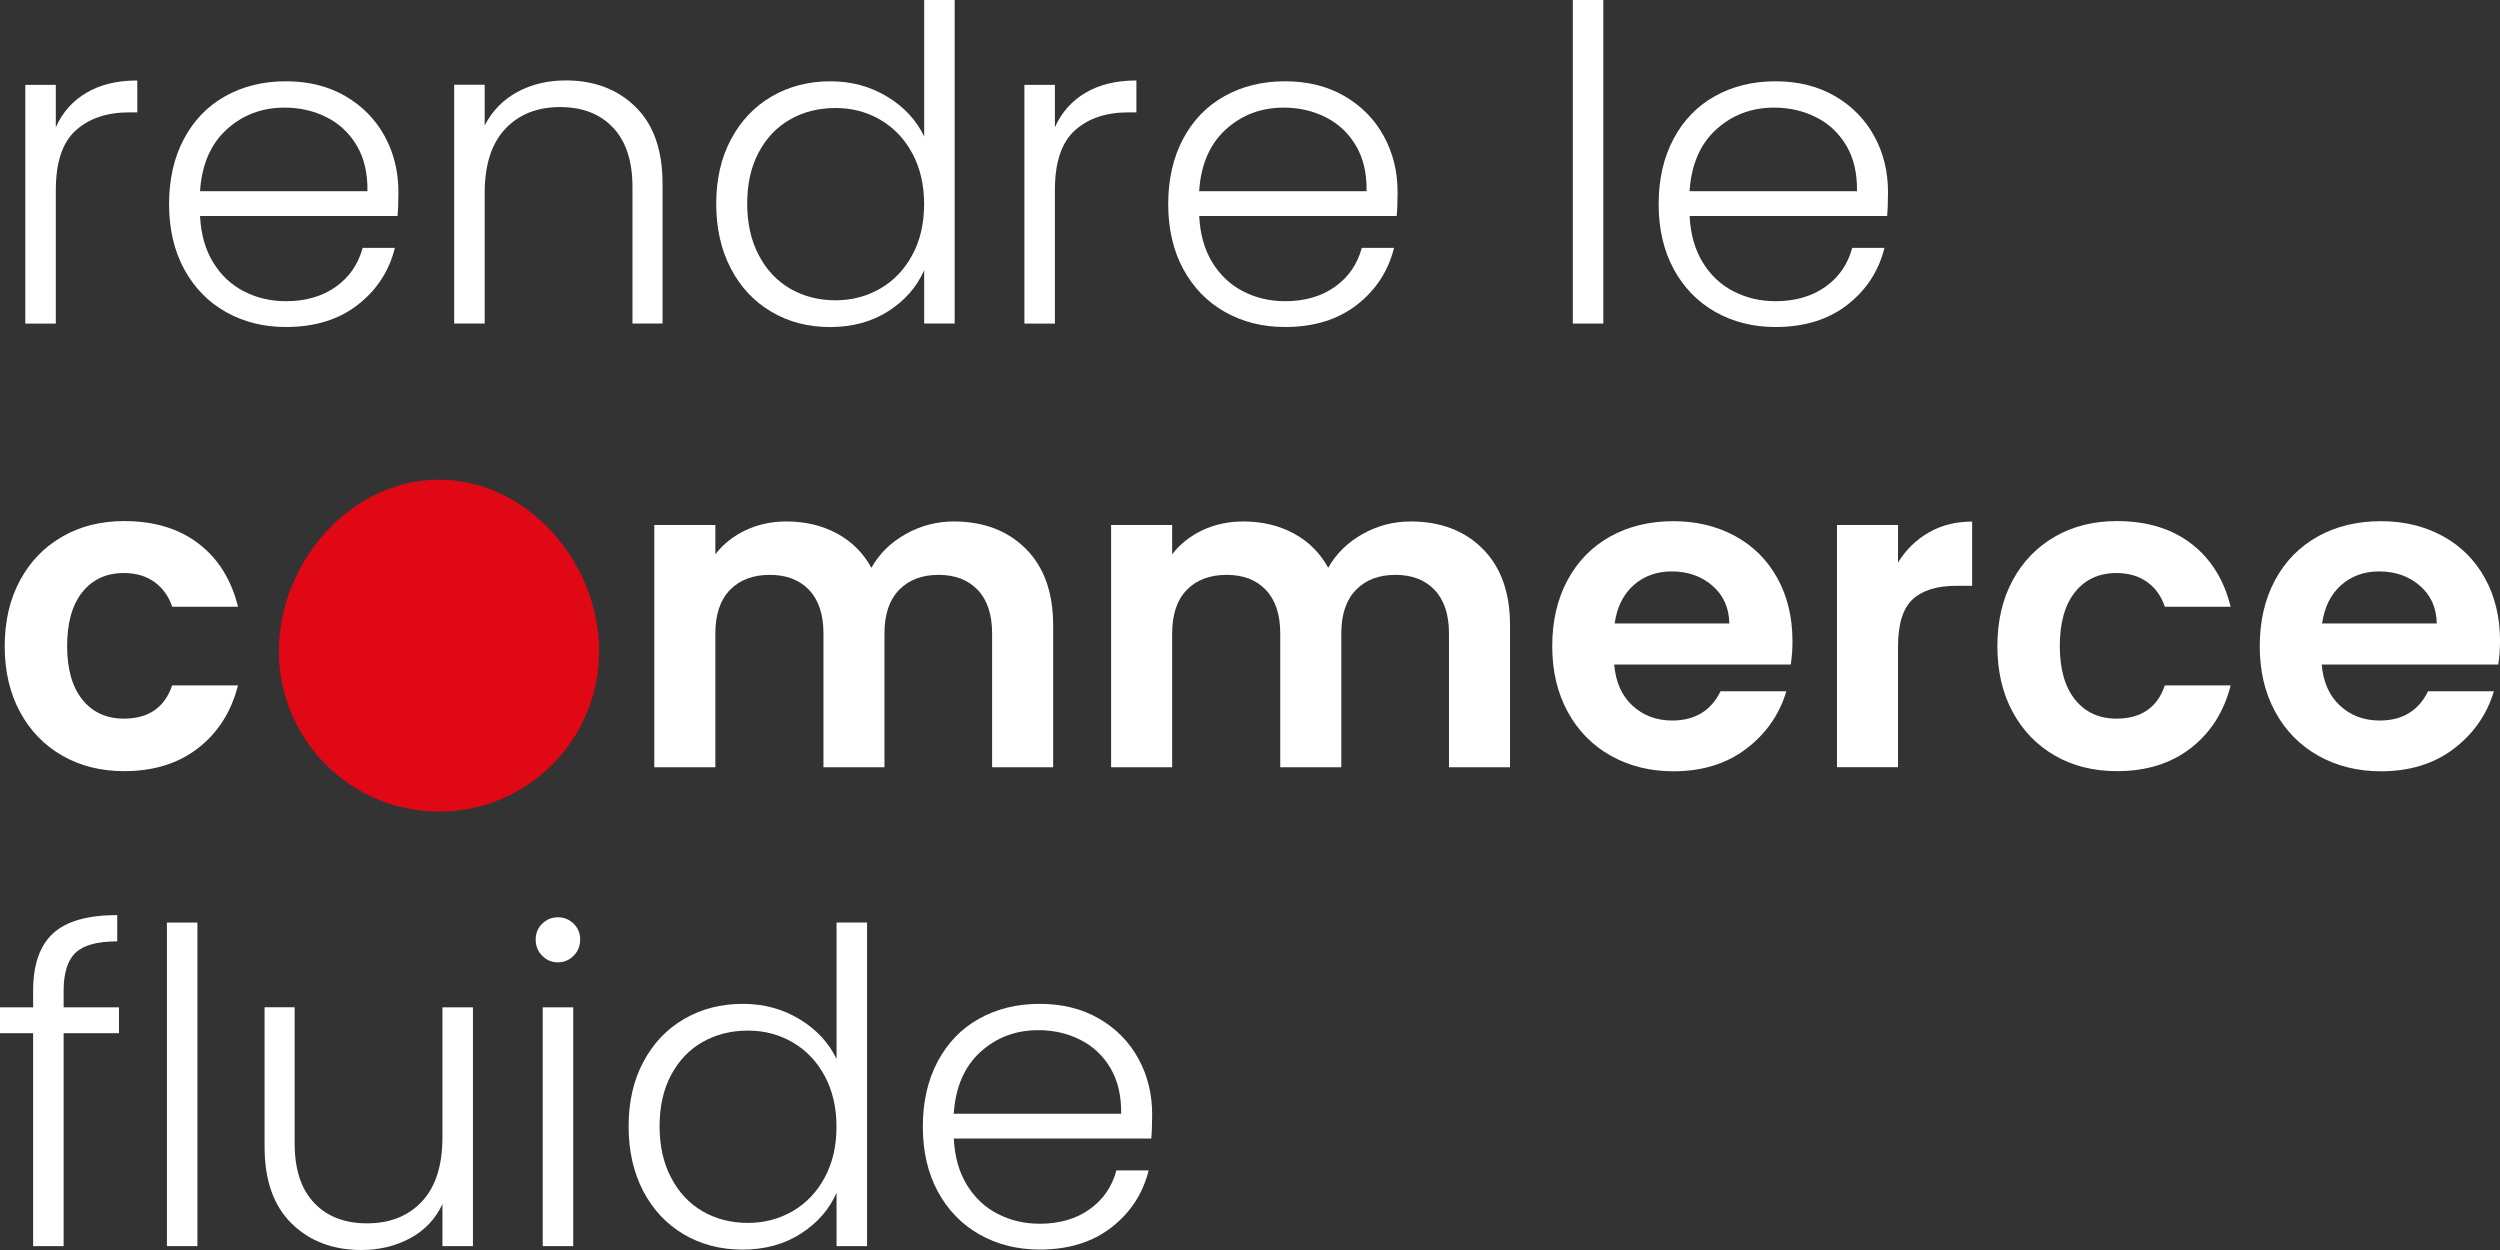 <?xml version="1.0" encoding="UTF-8"?>
<!-- Generator: Adobe Illustrator 16.0.0, SVG Export Plug-In . SVG Version: 6.00 Build 0)  -->
<svg xmlns="http://www.w3.org/2000/svg" xmlns:xlink="http://www.w3.org/1999/xlink" version="1.1" id="Layer_1" x="0px" y="0px" width="200px" height="100px" viewBox="0 0 200 100" xml:space="preserve">
<rect x="0" y="0" width="200" height="100" fill="#333333" stroke="none"/>
<g>
	<path fill="#DF0814" d="M47.931,52.09c0,7.092-5.736,12.837-12.811,12.837s-12.812-5.75-12.812-12.837s5.737-13.714,12.812-13.714   S47.931,44.998,47.931,52.09z"></path>
	<g>
		<path fill="#FFFFFF" d="M6.922,7.417c1.106-0.654,2.457-0.978,4.062-0.978v2.552h-0.66c-1.767,0-3.188,0.478-4.255,1.435    c-1.071,0.956-1.604,2.552-1.604,4.793v10.67h-2.44v-19.1h2.44v3.395C4.998,8.987,5.815,8.065,6.922,7.417z"></path>
		<path fill="#FFFFFF" d="M31.801,17.28H16.003c0.07,1.447,0.42,2.684,1.045,3.707c0.629,1.026,1.452,1.802,2.475,2.324    c1.023,0.526,2.138,0.785,3.35,0.785c1.583,0,2.912-0.386,3.992-1.153c1.08-0.768,1.797-1.808,2.147-3.115h2.58    c-0.464,1.864-1.46,3.386-2.982,4.566c-1.521,1.179-3.437,1.767-5.736,1.767c-1.789,0-3.393-0.403-4.814-1.207    c-1.417-0.802-2.528-1.947-3.332-3.429c-0.8-1.482-1.203-3.21-1.203-5.193s0.394-3.719,1.185-5.21s1.893-2.636,3.314-3.429    c1.417-0.794,3.034-1.189,4.849-1.189c1.814,0,3.401,0.399,4.762,1.189c1.359,0.793,2.404,1.859,3.139,3.202    c0.735,1.342,1.098,2.829,1.098,4.46C31.871,16.197,31.849,16.837,31.801,17.28z M28.543,11.648    c-0.595-1.004-1.399-1.758-2.422-2.271s-2.138-0.768-3.35-0.768c-1.814,0-3.358,0.583-4.639,1.75    c-1.281,1.167-1.99,2.812-2.13,4.935h13.393C29.418,13.863,29.134,12.648,28.543,11.648z"></path>
		<path fill="#FFFFFF" d="M50.843,8.552c1.443,1.413,2.16,3.456,2.16,6.14v11.192h-2.405V14.969c0-2.075-0.516-3.663-1.553-4.758    c-1.036-1.097-2.448-1.645-4.236-1.645c-1.836,0-3.301,0.583-4.395,1.75s-1.64,2.881-1.64,5.14V25.88h-2.44V6.78h2.44v3.254    c0.604-1.167,1.478-2.057,2.614-2.675c1.138-0.618,2.432-0.925,3.87-0.925C47.542,6.434,49.404,7.14,50.843,8.552z"></path>
		<path fill="#FFFFFF" d="M58.482,11.14c0.791-1.482,1.875-2.623,3.262-3.43c1.381-0.802,2.947-1.206,4.691-1.206    c1.675,0,3.183,0.408,4.534,1.224c1.347,0.815,2.335,1.877,2.965,3.184V0h2.44v25.885h-2.44v-4.268    c-0.581,1.329-1.535,2.421-2.859,3.272c-1.325,0.851-2.882,1.276-4.674,1.276c-1.745,0-3.31-0.408-4.692-1.224    s-2.466-1.969-3.244-3.464c-0.779-1.492-1.167-3.219-1.167-5.176C57.297,14.346,57.69,12.623,58.482,11.14z M72.989,12.276    c-0.63-1.167-1.482-2.065-2.563-2.693c-1.08-0.631-2.273-0.943-3.577-0.943c-1.346,0-2.558,0.303-3.625,0.907    c-1.071,0.606-1.911,1.487-2.527,2.641c-0.617,1.154-0.922,2.526-0.922,4.109c0,1.562,0.305,2.935,0.922,4.109    c0.617,1.18,1.46,2.075,2.527,2.693c1.071,0.619,2.278,0.925,3.625,0.925c1.303,0,2.493-0.316,3.577-0.942    c1.085-0.627,1.938-1.526,2.563-2.693c0.63-1.167,0.94-2.518,0.94-4.057C73.93,14.793,73.619,13.443,72.989,12.276z"></path>
		<path fill="#FFFFFF" d="M86.85,7.417c1.106-0.654,2.458-0.978,4.062-0.978v2.552h-0.661c-1.766,0-3.187,0.478-4.254,1.435    c-1.071,0.956-1.605,2.552-1.605,4.793v10.67h-2.44v-19.1h2.44v3.395C84.926,8.987,85.749,8.065,86.85,7.417z"></path>
		<path fill="#FFFFFF" d="M111.733,17.28H95.936c0.07,1.447,0.419,2.684,1.045,3.707c0.629,1.026,1.451,1.802,2.475,2.324    c1.023,0.526,2.138,0.785,3.349,0.785c1.583,0,2.912-0.386,3.992-1.153c1.08-0.768,1.797-1.808,2.146-3.115h2.581    c-0.464,1.864-1.461,3.386-2.982,4.566c-1.521,1.179-3.438,1.767-5.737,1.767c-1.788,0-3.393-0.403-4.814-1.207    c-1.417-0.802-2.527-1.947-3.332-3.429c-0.8-1.482-1.202-3.21-1.202-5.193s0.394-3.719,1.185-5.21s1.894-2.636,3.314-3.429    c1.417-0.794,3.035-1.189,4.849-1.189s3.402,0.399,4.762,1.189c1.359,0.793,2.405,1.859,3.14,3.202    c0.734,1.342,1.098,2.829,1.098,4.46C111.804,16.197,111.782,16.837,111.733,17.28z M108.472,11.648    c-0.595-1.004-1.399-1.758-2.422-2.271c-1.023-0.513-2.139-0.768-3.35-0.768c-1.814,0-3.358,0.583-4.639,1.75    c-1.281,1.167-1.99,2.812-2.129,4.935h13.393C109.351,13.863,109.066,12.648,108.472,11.648z"></path>
		<path fill="#FFFFFF" d="M128.266,0v25.885h-2.439V0H128.266z"></path>
		<path fill="#FFFFFF" d="M150.968,17.28H135.17c0.07,1.447,0.42,2.684,1.045,3.707c0.63,1.026,1.451,1.802,2.475,2.324    c1.023,0.526,2.139,0.785,3.35,0.785c1.582,0,2.912-0.386,3.992-1.153c1.08-0.768,1.797-1.808,2.146-3.115h2.58    c-0.464,1.864-1.46,3.386-2.982,4.566c-1.521,1.179-3.437,1.767-5.736,1.767c-1.788,0-3.393-0.403-4.814-1.207    c-1.416-0.802-2.527-1.947-3.331-3.429c-0.801-1.482-1.203-3.21-1.203-5.193s0.394-3.719,1.186-5.21    c0.791-1.491,1.893-2.636,3.314-3.429c1.416-0.794,3.034-1.189,4.849-1.189s3.401,0.399,4.762,1.189    c1.359,0.793,2.405,1.859,3.139,3.202c0.735,1.342,1.098,2.829,1.098,4.46C151.037,16.197,151.016,16.837,150.968,17.28z     M147.705,11.648c-0.594-1.004-1.398-1.758-2.422-2.271s-2.138-0.768-3.35-0.768c-1.813,0-3.357,0.583-4.639,1.75    c-1.281,1.167-1.989,2.812-2.13,4.935h13.394C148.585,13.863,148.3,12.648,147.705,11.648z"></path>
	</g>
	<g>
		<path fill="#FFFFFF" d="M9.519,82.654H5.09v17.035H2.65V82.654H0v-2.065h2.65V79.26c0-2.075,0.529-3.605,1.587-4.583    c1.058-0.979,2.772-1.469,5.142-1.469v2.101c-1.583,0-2.693,0.303-3.332,0.908C5.409,76.821,5.09,77.838,5.09,79.26v1.329h4.429    V82.654z"></path>
		<path fill="#FFFFFF" d="M15.793,73.804v25.885h-2.44V73.804H15.793z"></path>
		<path fill="#FFFFFF" d="M37.835,80.588v19.1h-2.439v-3.36c-0.56,1.189-1.417,2.101-2.58,2.729    C31.652,99.684,30.349,100,28.911,100c-2.278,0-4.136-0.706-5.579-2.118c-1.443-1.413-2.165-3.456-2.165-6.14V80.583h2.405v10.882    c0,2.074,0.516,3.662,1.552,4.758c1.036,1.097,2.449,1.645,4.237,1.645c1.837,0,3.301-0.583,4.395-1.75    c1.093-1.167,1.64-2.882,1.64-5.141v-10.39H37.835z"></path>
		<path fill="#FFFFFF" d="M43.379,76.461c-0.351-0.351-0.524-0.781-0.524-1.293c0-0.513,0.174-0.938,0.524-1.277    c0.35-0.337,0.765-0.508,1.254-0.508s0.905,0.171,1.255,0.508c0.35,0.338,0.525,0.764,0.525,1.277    c0,0.513-0.175,0.942-0.525,1.293c-0.35,0.351-0.766,0.526-1.255,0.526C44.148,76.988,43.729,76.813,43.379,76.461z     M45.858,80.588v19.1h-2.44v-19.1H45.858z"></path>
		<path fill="#FFFFFF" d="M51.472,84.943c0.792-1.482,1.876-2.622,3.262-3.429c1.382-0.803,2.947-1.206,4.691-1.206    c1.675,0,3.184,0.407,4.535,1.224c1.347,0.815,2.334,1.877,2.965,3.184V73.804h2.439v25.885h-2.439v-4.267    c-0.583,1.329-1.535,2.421-2.86,3.271c-1.325,0.851-2.881,1.276-4.674,1.276c-1.744,0-3.31-0.408-4.691-1.224    c-1.381-0.816-2.465-1.969-3.245-3.464c-0.777-1.492-1.167-3.22-1.167-5.176C50.288,88.149,50.681,86.426,51.472,84.943z     M65.98,86.084c-0.629-1.167-1.482-2.066-2.562-2.693c-1.081-0.627-2.274-0.943-3.577-0.943c-1.347,0-2.558,0.303-3.625,0.908    c-1.071,0.605-1.911,1.487-2.527,2.64c-0.617,1.153-0.923,2.526-0.923,4.109c0,1.562,0.306,2.935,0.923,4.11    c0.616,1.18,1.46,2.075,2.527,2.693c1.072,0.619,2.278,0.925,3.625,0.925c1.302,0,2.492-0.315,3.577-0.943    c1.08-0.632,1.937-1.526,2.562-2.693c0.629-1.167,0.94-2.518,0.94-4.057C66.92,88.602,66.605,87.25,65.98,86.084z"></path>
		<path fill="#FFFFFF" d="M92.101,91.084H76.304c0.069,1.448,0.419,2.684,1.044,3.706c0.63,1.026,1.452,1.802,2.475,2.324    c1.023,0.526,2.139,0.785,3.35,0.785c1.583,0,2.912-0.386,3.992-1.153c1.08-0.768,1.798-1.807,2.147-3.115h2.58    c-0.463,1.864-1.46,3.386-2.981,4.566c-1.521,1.18-3.437,1.768-5.737,1.768c-1.789,0-3.393-0.404-4.814-1.207    c-1.417-0.802-2.527-1.947-3.332-3.429c-0.8-1.482-1.202-3.21-1.202-5.193s0.394-3.719,1.185-5.21    c0.791-1.491,1.893-2.636,3.314-3.429c1.417-0.794,3.035-1.188,4.849-1.188c1.814,0,3.401,0.399,4.762,1.188    c1.36,0.793,2.405,1.859,3.139,3.202c0.734,1.342,1.098,2.829,1.098,4.46C92.171,90,92.145,90.641,92.101,91.084z M88.839,85.452    c-0.595-1.004-1.399-1.759-2.422-2.272c-1.023-0.513-2.138-0.767-3.35-0.767c-1.814,0-3.357,0.583-4.639,1.75    c-1.281,1.167-1.989,2.812-2.129,4.934h13.393C89.714,87.667,89.43,86.457,88.839,85.452z"></path>
	</g>
	<g>
		<path fill="#FFFFFF" d="M1.601,46.428c0.813-1.504,1.941-2.671,3.384-3.5c1.443-0.829,3.091-1.242,4.954-1.242    c2.396,0,4.377,0.601,5.947,1.803c1.569,1.202,2.619,2.886,3.157,5.052h-5.269c-0.28-0.837-0.748-1.5-1.413-1.978    s-1.482-0.72-2.457-0.72c-1.395,0-2.501,0.509-3.314,1.522c-0.813,1.013-1.22,2.456-1.22,4.319c0,1.842,0.406,3.272,1.22,4.285    c0.813,1.013,1.919,1.522,3.314,1.522c1.976,0,3.266-0.886,3.87-2.658h5.264c-0.533,2.101-1.591,3.768-3.174,5.004    c-1.583,1.237-3.559,1.855-5.929,1.855c-1.859,0-3.511-0.413-4.954-1.241c-1.443-0.829-2.571-1.996-3.384-3.5    c-0.813-1.504-1.22-3.259-1.22-5.263C0.38,49.69,0.787,47.932,1.601,46.428z"></path>
		<path fill="#FFFFFF" d="M82.071,43.91c1.452,1.456,2.182,3.491,2.182,6.105v11.368h-4.884V50.677c0-1.517-0.385-2.675-1.15-3.482    c-0.765-0.803-1.814-1.206-3.139-1.206c-1.325,0-2.379,0.403-3.157,1.206s-1.167,1.965-1.167,3.482v10.706h-4.879V50.677    c0-1.517-0.385-2.675-1.15-3.482c-0.765-0.803-1.814-1.206-3.14-1.206c-1.347,0-2.414,0.403-3.192,1.206s-1.167,1.965-1.167,3.482    v10.706h-4.884V42.002h4.884v2.342c0.629-0.816,1.435-1.456,2.422-1.925c0.988-0.465,2.077-0.702,3.262-0.702    c1.512,0,2.859,0.32,4.044,0.96c1.186,0.641,2.104,1.557,2.755,2.746c0.63-1.119,1.539-2.018,2.737-2.693    c1.198-0.676,2.492-1.014,3.887-1.014C78.708,41.727,80.619,42.454,82.071,43.91z"></path>
		<path fill="#FFFFFF" d="M118.62,43.91c1.452,1.456,2.182,3.491,2.182,6.105v11.368h-4.884V50.677c0-1.517-0.385-2.675-1.15-3.482    c-0.765-0.807-1.813-1.206-3.139-1.206s-2.379,0.403-3.157,1.206s-1.168,1.965-1.168,3.482v10.706h-4.884V50.677    c0-1.517-0.385-2.675-1.15-3.482c-0.764-0.807-1.813-1.206-3.139-1.206c-1.346,0-2.413,0.403-3.192,1.206    c-0.778,0.803-1.167,1.965-1.167,3.482v10.706h-4.884V42.002h4.884v2.342c0.63-0.816,1.434-1.456,2.423-1.925    c0.988-0.465,2.077-0.702,3.262-0.702c1.513,0,2.859,0.32,4.044,0.96c1.186,0.641,2.104,1.557,2.755,2.746    c0.63-1.119,1.539-2.018,2.737-2.693c1.197-0.676,2.492-1.014,3.887-1.014C115.258,41.727,117.169,42.454,118.62,43.91z"></path>
		<path fill="#FFFFFF" d="M143.259,53.165h-14.123c0.118,1.398,0.604,2.495,1.465,3.289c0.862,0.794,1.919,1.188,3.175,1.188    c1.814,0,3.104-0.78,3.869-2.342h5.265c-0.56,1.864-1.627,3.399-3.21,4.601c-1.582,1.201-3.523,1.802-5.823,1.802    c-1.858,0-3.528-0.413-5.007-1.242c-1.478-0.829-2.628-2-3.454-3.517c-0.826-1.517-1.237-3.263-1.237-5.245    c0-2.005,0.406-3.768,1.22-5.28c0.813-1.518,1.954-2.68,3.419-3.5c1.466-0.815,3.148-1.224,5.055-1.224    c1.837,0,3.48,0.399,4.938,1.189c1.45,0.794,2.579,1.917,3.384,3.377c0.8,1.456,1.202,3.131,1.202,5.021    C143.399,51.976,143.351,52.603,143.259,53.165z M138.345,49.875c-0.022-1.259-0.478-2.268-1.36-3.026    c-0.883-0.758-1.963-1.136-3.244-1.136c-1.211,0-2.226,0.369-3.052,1.101c-0.827,0.737-1.329,1.754-1.518,3.062H138.345z"></path>
		<path fill="#FFFFFF" d="M154.3,42.599c1.01-0.583,2.168-0.873,3.471-0.873v5.14h-1.289c-1.535,0-2.694,0.364-3.472,1.083    c-0.778,0.724-1.168,1.982-1.168,3.776v9.653h-4.884V41.998h4.884v3.009C152.467,43.985,153.285,43.182,154.3,42.599z"></path>
		<path fill="#FFFFFF" d="M161.012,46.428c0.813-1.504,1.94-2.671,3.384-3.5c1.442-0.829,3.091-1.242,4.954-1.242    c2.396,0,4.376,0.601,5.946,1.803c1.569,1.202,2.619,2.886,3.157,5.052h-5.265c-0.28-0.837-0.748-1.5-1.412-1.978    c-0.665-0.478-1.482-0.72-2.458-0.72c-1.395,0-2.501,0.509-3.313,1.522c-0.814,1.013-1.221,2.456-1.221,4.319    c0,1.842,0.406,3.272,1.221,4.285c0.813,1.013,1.919,1.522,3.313,1.522c1.977,0,3.267-0.886,3.87-2.658h5.265    c-0.534,2.101-1.592,3.768-3.175,5.004c-1.583,1.237-3.555,1.855-5.929,1.855c-1.858,0-3.512-0.413-4.954-1.241    c-1.443-0.829-2.571-1.996-3.384-3.5c-0.814-1.504-1.221-3.259-1.221-5.263C159.791,49.69,160.197,47.932,161.012,46.428z"></path>
		<path fill="#FFFFFF" d="M199.86,53.165h-14.123c0.118,1.398,0.604,2.495,1.465,3.289s1.919,1.188,3.175,1.188    c1.814,0,3.104-0.78,3.869-2.342h5.265c-0.561,1.864-1.627,3.399-3.21,4.601c-1.583,1.201-3.524,1.802-5.823,1.802    c-1.858,0-3.529-0.413-5.007-1.242c-1.478-0.829-2.628-2-3.454-3.517c-0.827-1.517-1.237-3.263-1.237-5.245    c0-2.005,0.406-3.768,1.22-5.28c0.813-1.518,1.954-2.68,3.419-3.5c1.465-0.815,3.152-1.224,5.06-1.224    c1.836,0,3.479,0.399,4.936,1.189c1.452,0.794,2.58,1.917,3.385,3.377c0.8,1.456,1.202,3.131,1.202,5.021    C200,51.976,199.952,52.603,199.86,53.165z M194.941,49.875c-0.021-1.259-0.477-2.268-1.36-3.026    c-0.883-0.758-1.963-1.136-3.244-1.136c-1.211,0-2.226,0.369-3.052,1.101c-0.826,0.737-1.329,1.754-1.518,3.062H194.941z"></path>
	</g>
</g>
<g>
</g>
<g>
</g>
<g>
</g>
<g>
</g>
<g>
</g>
<g>
</g>
<g>
</g>
<g>
</g>
<g>
</g>
<g>
</g>
<g>
</g>
<g>
</g>
<g>
</g>
<g>
</g>
<g>
</g>
</svg>
